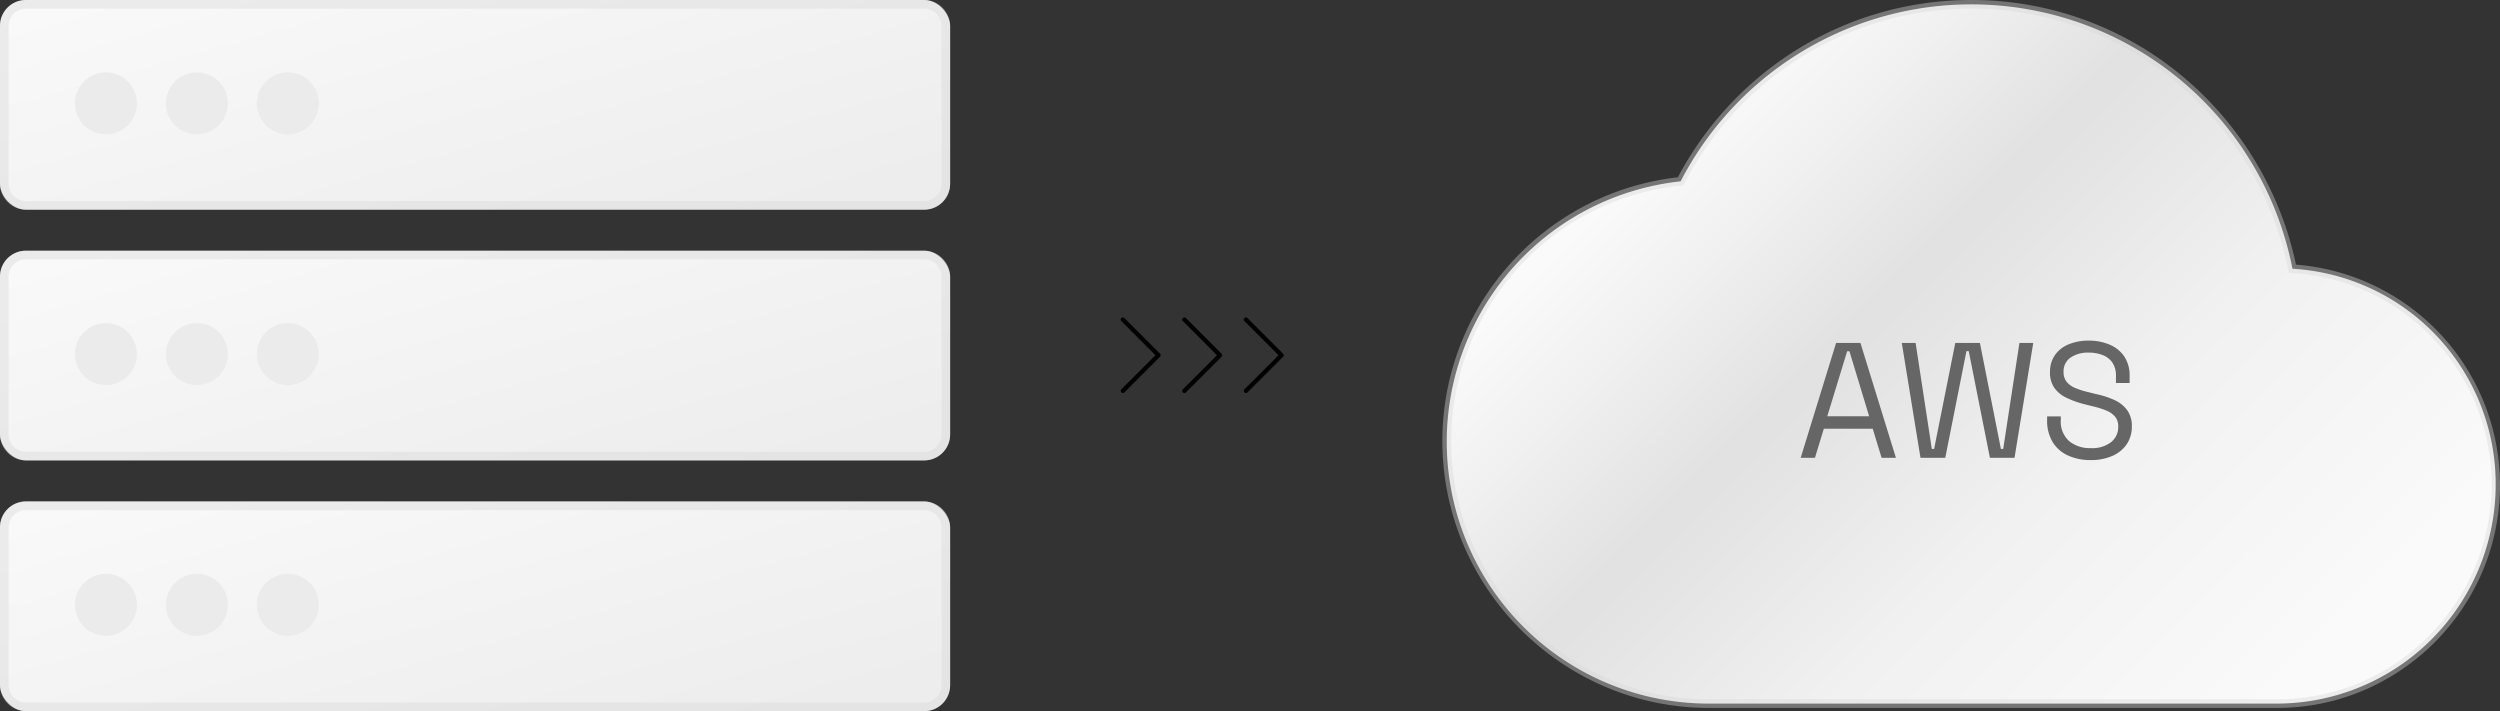 <svg xmlns="http://www.w3.org/2000/svg" xmlns:xlink="http://www.w3.org/1999/xlink" width="289.438" height="82.33" viewBox="0 0 289.438 82.33"><rect x="0" y="0" width="289.438" height="82.33" fill="#333333" stroke="none"/><defs><linearGradient id="a" x1="0.008" y1="-0.066" x2="1.037" y2="0.739" gradientUnits="objectBoundingBox"><stop offset="0" stop-color="#fafafa"/><stop offset="1" stop-color="#ededed"/></linearGradient><linearGradient id="d" x1="0.905" y1="0.813" x2="0.137" y2="0.306" gradientUnits="objectBoundingBox"><stop offset="0" stop-color="#fafafa"/><stop offset="0.374" stop-color="#f1f1f1"/><stop offset="0.659" stop-color="#e2e2e2"/><stop offset="0.684" stop-color="#e2e2e2"/><stop offset="0.872" stop-color="#f1f1f1"/><stop offset="1" stop-color="#fafafa"/></linearGradient></defs><g transform="translate(-1039 -1964)"><g transform="translate(0 1.164)"><g transform="translate(1039 1962.836)" opacity="0.997"><rect width="110" height="24.274" rx="3" transform="translate(0 0)" fill="url(#a)"/><path d="M3,1A2,2,0,0,0,1,3V21.274a2,2,0,0,0,2,2H107a2,2,0,0,0,2-2V3a2,2,0,0,0-2-2H3M3,0H107a3,3,0,0,1,3,3V21.274a3,3,0,0,1-3,3H3a3,3,0,0,1-3-3V3A3,3,0,0,1,3,0Z" transform="translate(0 0)" fill="rgba(216,216,216,0.4)"/><ellipse cx="3.589" cy="3.589" rx="3.589" ry="3.589" transform="translate(8.675 8.375)" fill="#e8e8e8" opacity="0.8"/><ellipse cx="3.589" cy="3.589" rx="3.589" ry="3.589" transform="translate(19.203 8.375)" fill="#e8e8e8" opacity="0.8"/><ellipse cx="3.589" cy="3.589" rx="3.589" ry="3.589" transform="translate(29.731 8.375)" fill="#e8e8e8" opacity="0.8"/></g><g transform="translate(1039 1991.863)" opacity="0.997"><rect width="110" height="24.274" rx="3" transform="translate(0 0)" fill="url(#a)"/><path d="M3,1A2,2,0,0,0,1,3V21.274a2,2,0,0,0,2,2H107a2,2,0,0,0,2-2V3a2,2,0,0,0-2-2H3M3,0H107a3,3,0,0,1,3,3V21.274a3,3,0,0,1-3,3H3a3,3,0,0,1-3-3V3A3,3,0,0,1,3,0Z" transform="translate(0 0)" fill="rgba(216,216,216,0.4)"/><ellipse cx="3.589" cy="3.589" rx="3.589" ry="3.589" transform="translate(8.675 8.375)" fill="#e8e8e8" opacity="0.8"/><ellipse cx="3.589" cy="3.589" rx="3.589" ry="3.589" transform="translate(19.203 8.375)" fill="#e8e8e8" opacity="0.8"/><ellipse cx="3.589" cy="3.589" rx="3.589" ry="3.589" transform="translate(29.731 8.375)" fill="#e8e8e8" opacity="0.8"/></g><g transform="translate(1039 2020.893)" opacity="0.997"><rect width="110" height="24.274" rx="3" transform="translate(0 0)" fill="url(#a)"/><path d="M3,1A2,2,0,0,0,1,3V21.274a2,2,0,0,0,2,2H107a2,2,0,0,0,2-2V3a2,2,0,0,0-2-2H3M3,0H107a3,3,0,0,1,3,3V21.274a3,3,0,0,1-3,3H3a3,3,0,0,1-3-3V3A3,3,0,0,1,3,0Z" transform="translate(0 0)" fill="rgba(216,216,216,0.4)"/><ellipse cx="3.589" cy="3.589" rx="3.589" ry="3.589" transform="translate(8.675 8.375)" fill="#e8e8e8" opacity="0.8"/><ellipse cx="3.589" cy="3.589" rx="3.589" ry="3.589" transform="translate(19.203 8.375)" fill="#e8e8e8" opacity="0.8"/><ellipse cx="3.589" cy="3.589" rx="3.589" ry="3.589" transform="translate(29.731 8.375)" fill="#e8e8e8" opacity="0.8"/></g></g><path d="M99.035,37.363A37.886,37.886,0,0,0,28.2,27.243a30.32,30.32,0,0,0,3.288,60.466H97.264a25.374,25.374,0,0,0,25.3-25.3A24.99,24.99,0,0,0,99.035,37.363Z" transform="translate(1205.375 1957.75)" fill="url(#d)"/><path d="M61.844,6.25a38.042,38.042,0,0,1,24.513,8.877,38.931,38.931,0,0,1,13.09,21.762,25.61,25.61,0,0,1,21.58,35.54,26.046,26.046,0,0,1-13.745,13.745,25.483,25.483,0,0,1-10.019,2.036H31.485A30.479,30.479,0,0,1,19.5,85.773,31.156,31.156,0,0,1,3.06,69.333,30.737,30.737,0,0,1,27.878,26.774,38.77,38.77,0,0,1,41.625,12.018,38.2,38.2,0,0,1,61.844,6.25Zm35.42,80.959a24.488,24.488,0,0,0,9.628-1.956,25.046,25.046,0,0,0,13.215-13.215,24.545,24.545,0,0,0-21.1-34.175l-.385-.022-.077-.378A37.933,37.933,0,0,0,85.716,15.894a37.3,37.3,0,0,0-43.562-3.027A37.771,37.771,0,0,0,28.64,27.474l-.125.24-.269.027A29.443,29.443,0,0,0,9.339,37.319a29.876,29.876,0,0,0,22.146,49.89Z" transform="translate(1205.375 1957.75)" fill="rgba(216,216,216,0.4)"/><path d="M.475,0l4.1-13.3H7.391L11.5,0H9.842L8.816-3.363H3.154L2.128,0ZM3.553-4.807H8.4l-2.28-7.524H5.852ZM14.345,0,12.179-13.3h1.6L15.656-1.026h.266L18.373-13.3h2.85L23.655-1.026h.266L25.8-13.3h1.6L25.232,0h-2.85L19.931-12.35h-.266L17.214,0Zm19.7.266a6.232,6.232,0,0,1-2.584-.513,4.036,4.036,0,0,1-1.8-1.548,4.763,4.763,0,0,1-.655-2.594v-.4H30.59v.4a3.02,3.02,0,0,0,.969,2.461,3.757,3.757,0,0,0,2.489.807,3.544,3.544,0,0,0,2.375-.7,2.233,2.233,0,0,0,.817-1.767,1.762,1.762,0,0,0-.37-1.178,2.662,2.662,0,0,0-1.035-.713,10.124,10.124,0,0,0-1.558-.484l-.988-.247a11.049,11.049,0,0,1-2.052-.741A3.608,3.608,0,0,1,29.84-8.1a3.105,3.105,0,0,1-.5-1.834,3.341,3.341,0,0,1,.56-1.938,3.562,3.562,0,0,1,1.577-1.254,5.9,5.9,0,0,1,2.347-.437,6.032,6.032,0,0,1,2.423.466,3.852,3.852,0,0,1,1.691,1.368,3.931,3.931,0,0,1,.618,2.271v.8H36.974v-.8a2.684,2.684,0,0,0-.409-1.558,2.42,2.42,0,0,0-1.121-.874,4.346,4.346,0,0,0-1.625-.285,3.51,3.51,0,0,0-2.109.58,1.911,1.911,0,0,0-.8,1.644,1.8,1.8,0,0,0,.342,1.14,2.45,2.45,0,0,0,.969.713,8.915,8.915,0,0,0,1.5.484l.988.247a9.78,9.78,0,0,1,2.08.675,3.807,3.807,0,0,1,1.472,1.159,3.091,3.091,0,0,1,.551,1.909,3.584,3.584,0,0,1-.589,2.052A3.862,3.862,0,0,1,36.565-.219,6.073,6.073,0,0,1,34.048.266Z" transform="translate(1247 2017)" fill="#666"/><g transform="translate(-17.938 -119.875)"><path d="M11.625,22.375a.25.25,0,0,1-.177-.073L7.323,18.177a.25.25,0,0,1,.354-.354l3.948,3.948,3.948-3.948a.25.25,0,1,1,.354.354L11.8,22.3A.25.25,0,0,1,11.625,22.375Z" transform="translate(1176.063 2136.625) rotate(-90)"/><path d="M11.625,22.375a.25.25,0,0,1-.177-.073L7.323,18.177a.25.25,0,0,1,.354-.354l3.948,3.948,3.948-3.948a.25.25,0,1,1,.354.354L11.8,22.3A.25.25,0,0,1,11.625,22.375Z" transform="translate(1183.188 2136.625) rotate(-90)"/><path d="M11.625,22.375a.25.25,0,0,1-.177-.073L7.323,18.177a.25.25,0,0,1,.354-.354l3.948,3.948,3.948-3.948a.25.25,0,1,1,.354.354L11.8,22.3A.25.25,0,0,1,11.625,22.375Z" transform="translate(1168.938 2136.625) rotate(-90)"/></g></g></svg>